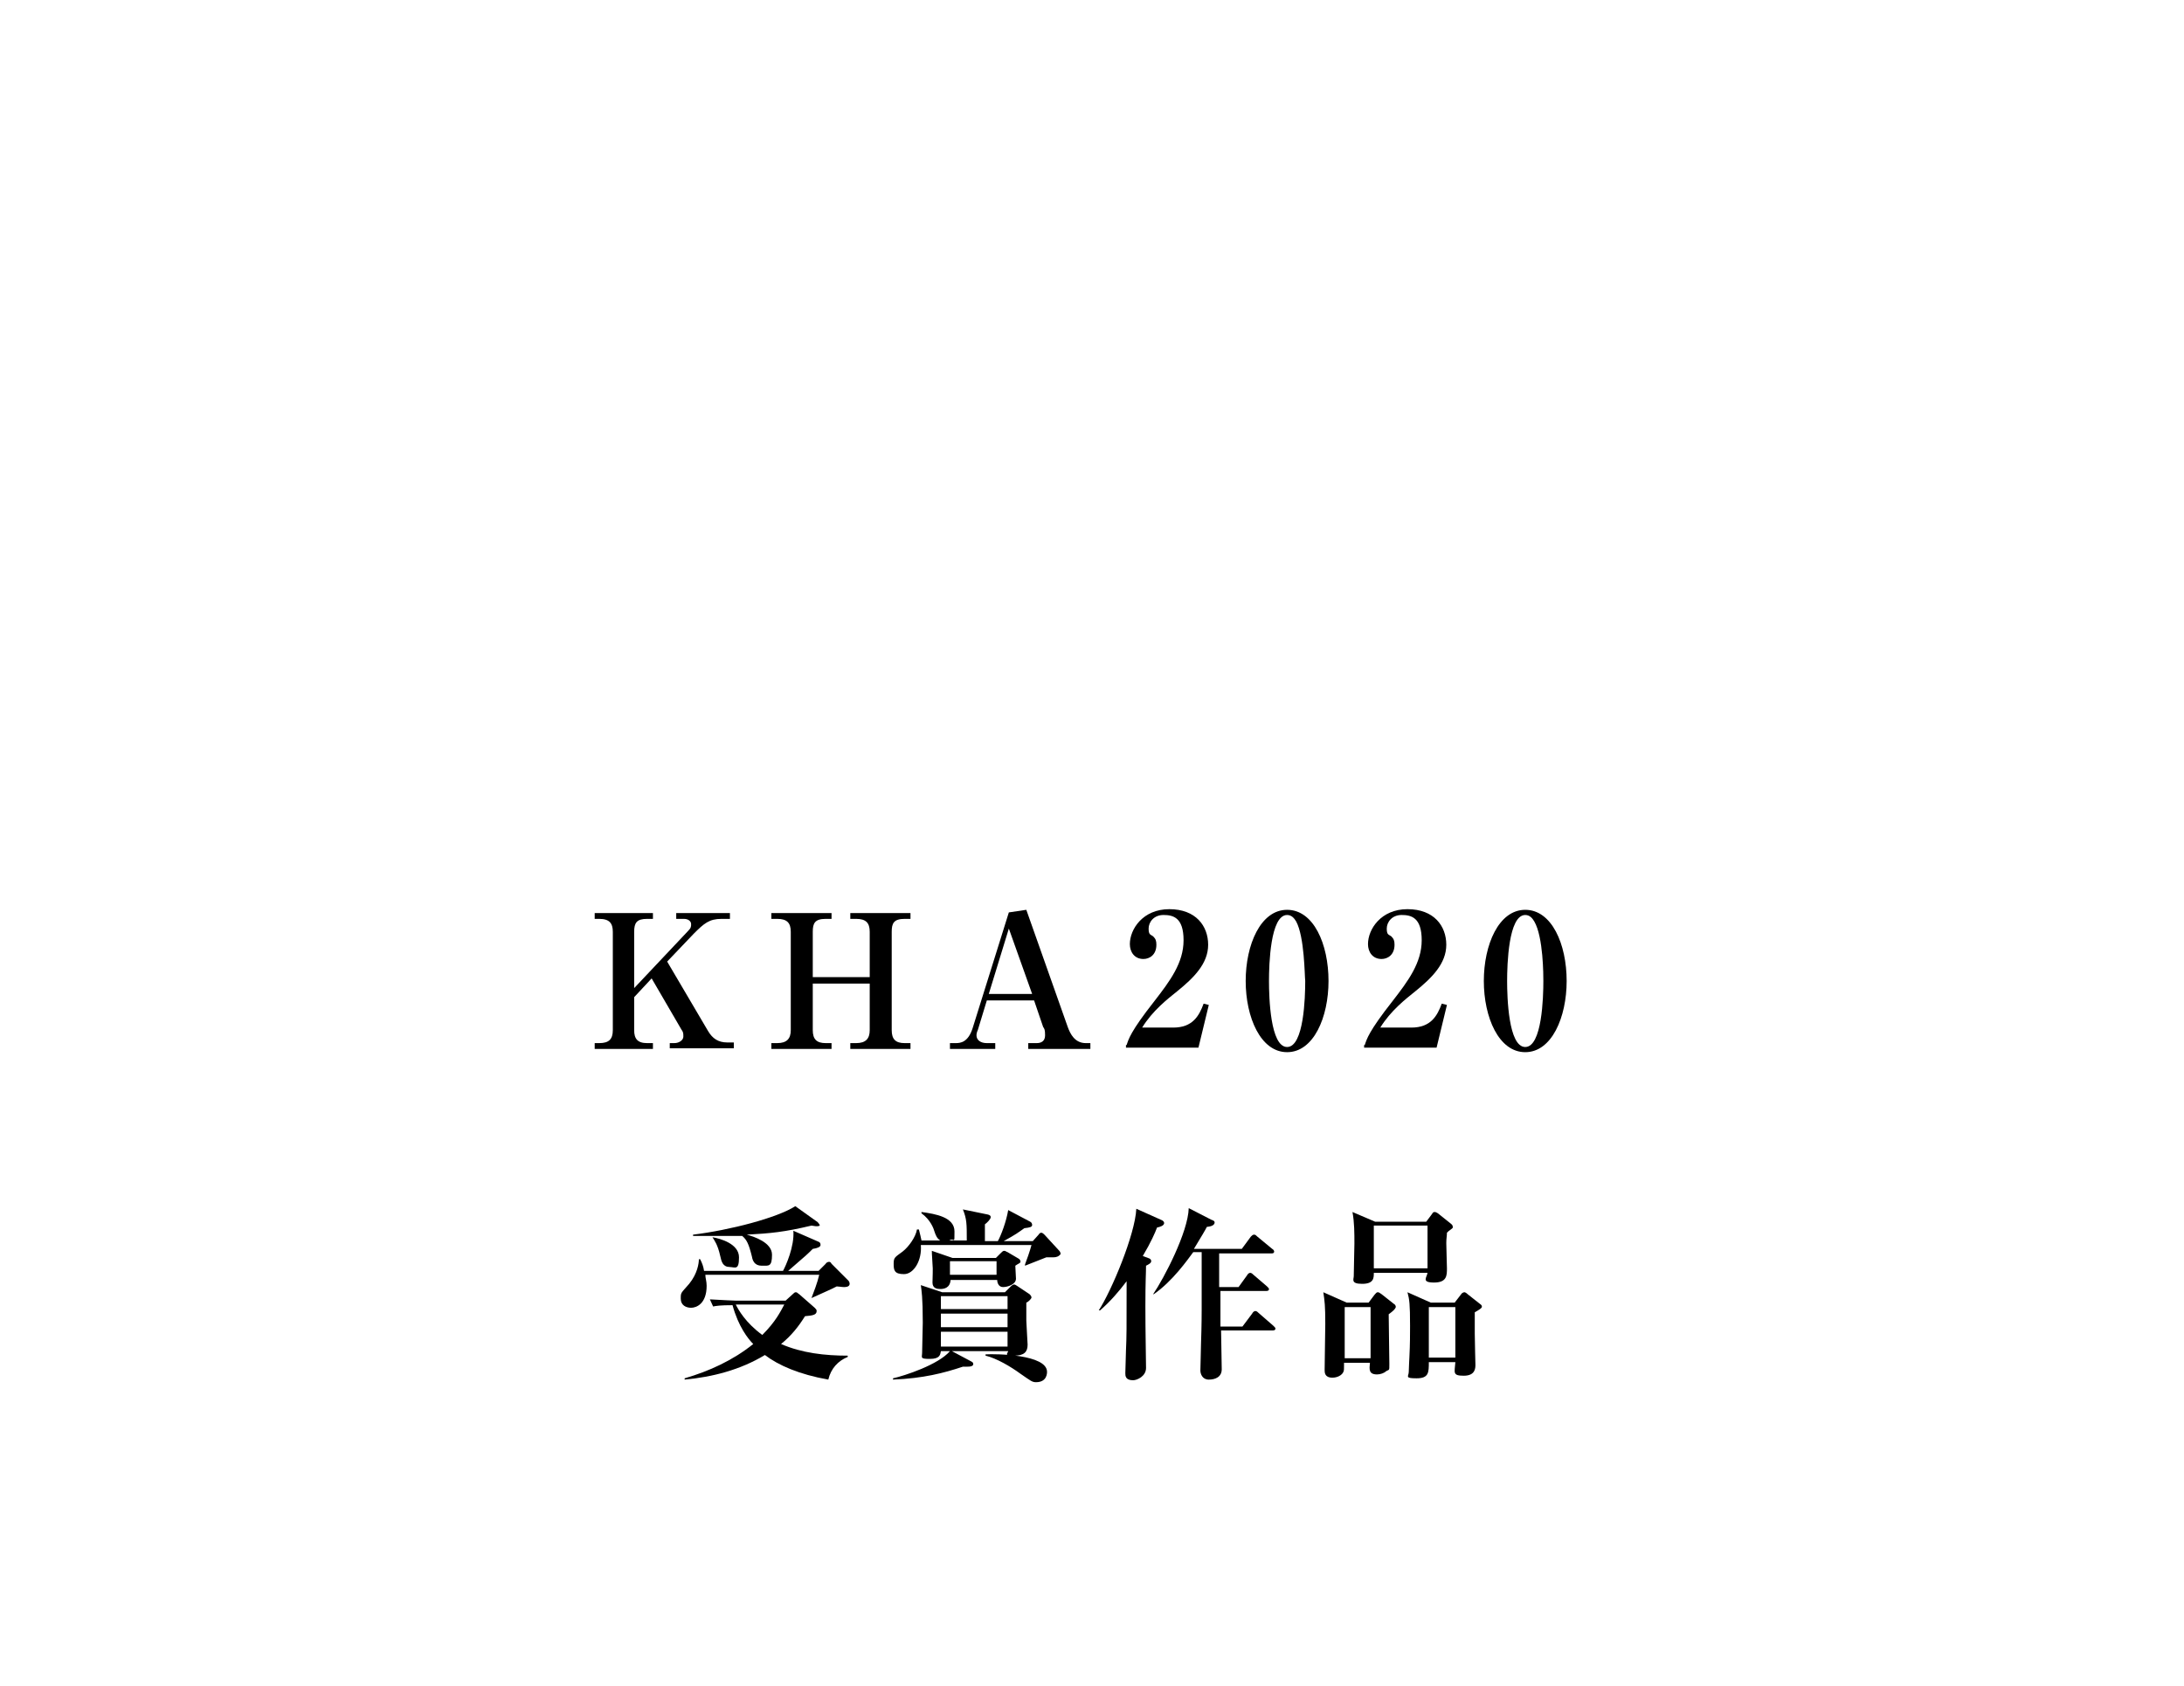 <?xml version="1.0" encoding="UTF-8"?>
<svg xmlns="http://www.w3.org/2000/svg" version="1.1" viewBox="0 0 337.5 260.5">
  <defs>
    <style>
      .cls-1 {
        isolation: isolate;
      }
    </style>
  </defs>
  <!-- Generator: Adobe Illustrator 28.6.0, SVG Export Plug-In . SVG Version: 1.2.0 Build 709)  -->
  <g>
    <g id="Social_Icons">
      <g class="cls-1">
        <path d="M103.5,162.1v-.9h.7c.8,0,1.4-.5,1.4-1s0-.7-.3-1.1l-4.6-7.9-2.7,2.9v5.1c0,1.3.5,2,2,2h.9v.9h-9v-.9h.7c1.5,0,2.1-.6,2.1-2v-15.2c0-1.3-.5-2-2.1-2h-.7v-.9h9v.9h-.9c-1.6,0-2,.6-2,2v8.7l8.3-8.8c.5-.5.5-.7.5-1.1s-.4-.8-1.1-.8h-1.2v-.9h8.3v.9h-1.3c-1.9,0-2.7.7-4.3,2.3l-4.1,4.3,6.3,10.7c.7,1.2,1.6,1.8,3,1.8h1v.9h-9.9Z"/>
        <path d="M131.4,162.1v-.9h.9c1.5,0,2.1-.7,2.1-2v-7.2h-8.8v7.2c0,1.4.6,2,2,2h.9v.9h-9.3v-.9h.9c1.5,0,2.1-.7,2.1-2v-15.2c0-1.4-.6-2-2.1-2h-.9v-.9h9.3v.9h-.9c-1.7,0-2,.7-2,2v7h8.8v-7c0-1.4-.6-2-2.1-2h-.9v-.9h9.3v.9h-.9c-1.7,0-2,.7-2,2v15.2c0,1.4.6,2,2,2h.9v.9h-9.3Z"/>
        <path d="M158.9,162.1v-.9h1.3c.7,0,1.3-.3,1.3-1.2s-.1-1-.3-1.3l-1.4-4.1h-7.3l-1.4,4.6c-.1.2-.2.5-.2.8,0,.7.6,1.2,1.6,1.2h1.3v.9h-7v-.9h.9c.7,0,1.9-.1,2.6-2.3l5.6-17.9,2.7-.4,6.4,18.1c.4,1.1,1.1,2.5,2.8,2.5h.7v.9h-9.6ZM155.9,143.5l-3.1,10.1h6.7l-3.6-10.1Z"/>
        <path d="M174.1,161.5c.3-.9.6-2.1,4.3-6.8,2.4-3.1,4.5-5.9,4.5-9.4s-1.6-3.9-3.1-3.9-2.3,1.1-2.3,2.1.3.9.7,1.2c.4.4.5.7.5,1.3,0,1.6-1.1,2.2-2,2.2-1.4,0-2.1-1.1-2.1-2.3,0-2.3,2-5.4,6.1-5.4s6,2.6,6,5.5-2.2,5.1-4.8,7.2c-1.5,1.2-3.8,3-5.4,5.6h4.8c3,0,4-1.8,4.7-3.7l.8.2-1.6,6.6h-11.2v-.4h.1Z"/>
        <path d="M198.9,162.6c-4.1,0-6.4-5.4-6.4-11s2.3-11,6.4-11,6.4,5.3,6.4,11c0,5.6-2.3,11-6.4,11ZM200.3,142.4c-.3-.5-.7-1-1.4-1-2.6,0-2.8,7.7-2.8,10.2s.2,10.2,2.8,10.2,2.8-7.7,2.8-10.2c-.1-.8-.1-6.8-1.4-9.2Z"/>
        <path d="M210.9,161.5c.3-.9.6-2.1,4.3-6.8,2.4-3.1,4.5-5.9,4.5-9.4s-1.6-3.9-3.1-3.9-2.3,1.1-2.3,2.1.3.9.7,1.2c.4.4.5.7.5,1.3,0,1.6-1.1,2.2-2,2.2-1.4,0-2.1-1.1-2.1-2.3,0-2.3,2-5.4,6.1-5.4s6,2.6,6,5.5-2.2,5.1-4.8,7.2c-1.5,1.2-3.8,3-5.4,5.6h4.8c3,0,4-1.8,4.7-3.7l.8.2-1.6,6.6h-11.2v-.4h.1Z"/>
        <path d="M235.7,162.6c-4.1,0-6.4-5.4-6.4-11s2.3-11,6.4-11,6.4,5.3,6.4,11c0,5.6-2.3,11-6.4,11ZM237.1,142.4c-.3-.5-.7-1-1.4-1-2.6,0-2.8,7.7-2.8,10.2s.2,10.2,2.8,10.2,2.8-7.7,2.8-10.2c0-.8,0-6.8-1.4-9.2Z"/>
      </g>
      <g class="cls-1">
        <path d="M130.4,198.9c-.3,0-.8-.1-1.1-.1-.5.3-3.5,1.6-3.9,1.8h0c.3-.8.9-2.3,1.2-3.6h-17.6c0,.5.2,1,.2,1.7,0,2.8-1.6,3.4-2.4,3.4s-1.6-.4-1.6-1.4,0-.8,1.3-2.3c1.3-1.6,1.5-3.2,1.5-3.8h.2c.3.6.5,1.1.6,1.8h12.2c.4-.7,1.8-3.8,1.6-6.2l3.9,1.7c.2.1.3.2.3.5s-.5.5-1.2.6c-.7.7-1,1-3.8,3.4h4.7l1.1-1.1c0-.1.3-.3.5-.3s.3.1.4.3l2.6,2.6c.1.1.2.3.2.5,0,.5-.7.5-.8.5ZM128,213.2c-4.5-.8-7.7-2.2-9.8-3.8-3.8,2.3-8.1,3.4-12.4,3.8v-.2c3.8-1.1,7.5-2.8,10.6-5.3-.8-.8-2.3-2.7-3.2-6-1.9,0-2.5.1-3,.2l-.5-1.1c1.7.1,3.8.2,4.1.2h7.6l1.1-1c.2-.2.3-.3.5-.3s.3.2.5.3l2.4,2.1c.2.2.3.3.3.5,0,.6-.6.7-1.8.8-1,1.6-2.1,3-3.7,4.3,3.2,1.4,6.8,1.8,10.3,1.8v.2c-1.5.6-2.6,1.8-3,3.5ZM126.2,189.5c0,0-.3,0-.8-.1-4.2,1-6.3,1.2-10,1.4,1.1.3,3.9,1.2,3.9,3.1s-.5,1.7-1.6,1.7-1.4-.8-1.5-1.4c-.5-2-.8-2.6-1.5-3.2h0c-2.1,0-4.3,0-7.6,0v-.2c5.7-.7,13-2.6,15.8-4.4l3.5,2.5c0,.1.2.2.2.3.2.2,0,.3-.4.3ZM112.8,195.8c-1.1,0-1.3-.8-1.5-1.7-.4-1.8-.9-2.4-1.2-2.9h0c1.2.2,4.1,1,4.1,3.1s-.6,1.5-1.5,1.5ZM113.7,201.6c.4.8,1.5,2.8,4.1,4.7,2.1-2.1,2.8-3.6,3.4-4.7h-7.5Z"/>
        <path d="M162.8,194.3h-1.1c-.5.2-2.8,1.1-3.3,1.3v-.2c.2-.5.8-2.2,1-3h-17.1c.2,2.4-1.1,4.5-2.6,4.5s-1.6-.6-1.6-1.6.2-1,1.4-1.9c.9-.7,2-2.2,2.2-3.4h.3c.2.8.3,1.2.4,1.7h2.9c-.5-.3-.7-.8-.9-1.4-.1-.4-.6-1.8-2-2.8v-.2c2.2.3,5.1.8,5.1,3s0,.9-.8,1.4h2.7c0-2.6,0-3.3-.6-4.8l3.9.8c.3.1.4.2.4.4,0,.3-.6.9-.9,1.1v2.6h2c.5-.9,1.3-3,1.6-4.8l3.4,1.8c.2.1.3.3.3.5,0,.3-.3.4-1.2.5-1,.7-1.2.9-3.2,2h4.5l.9-1c.1-.2.3-.3.4-.3.2,0,.4.2.5.3l2.3,2.5c.1.1.2.3.2.5-.3.4-.7.5-1.1.5ZM158.6,201.3v2.8c0,.4.2,3.4.2,3.7,0,1.1-.5,1.7-2.1,1.7s-1-.3-.9-.7h-8.7l3,1.6c.2.1.3.2.3.4,0,.5-1,.4-1.6.4-3,1-6.1,1.8-10.8,2v-.2c1.8-.4,7-2.1,8.8-4.2h-1.4c-.1.5-.1,1.2-1.7,1.2s-1.2-.2-1.2-1,.1-3.9.1-4.6c0-4-.2-5-.3-5.8l3.3,1.1h9.7l.9-.9c.2-.2.4-.3.5-.3q.2,0,.6.3l1.8,1.2c.1.1.3.3.3.5,0,.2-.5.7-.8.8ZM156.9,195.6c0,.3.1,1.7.1,2,0,.9-1.3,1.3-2,1.3s-.9-.7-.9-1.1h-7.2c-.1,1.3-1.1,1.4-1.6,1.4s-1.2-.1-1.2-1,.1-2,0-2.9c0-.4-.1-1.3-.1-2l3.2,1.1h6.7l.8-.8c.2-.2.3-.3.5-.3s.2.1.5.2l1.7,1c.2.1.3.3.3.5,0,.2-.4.3-.8.6ZM155.7,200.3h-10.3v2h10.3v-2ZM155.7,203h-10.3v2.1h10.3v-2.1ZM155.7,205.8h-10.3v2.3h10.3v-2.3ZM154,194.9h-7.2v2.1h7.2v-2.1ZM160.1,213.6c-.6,0-.8-.2-2.4-1.3-1.5-1.1-3.7-2.4-5.4-2.8v-.2c1.6-.1,9.5,0,9.5,2.7,0,.2,0,1.6-1.7,1.6Z"/>
        <path d="M177.4,194.4c.4.1.5.3.5.5,0,.3-.4.5-.8.7,0,1.2-.1,2.3-.1,6.3s.1,8.2.1,9.5-1.4,1.9-2,1.9c-1.2,0-1.2-.7-1.2-1.1s.1-3,.1-3.5c.1-2.2.1-3,.1-10.7-1.2,1.6-2.6,3.2-4.1,4.5h-.2c2-3.1,5.6-11.7,5.8-15.7l3.8,1.7c.3.1.5.3.5.5,0,.4-.6.6-1.1.7-.3.8-.9,2.2-2.2,4.4l.8.3ZM187.2,188.5c.3.1.5.2.5.4s-.1.6-1.2.7c-.3.6-.8,1.4-2,3.4h7.4l1.4-1.9c.2-.2.3-.3.5-.3s.3.1.5.3l2.3,1.9c.2.1.3.3.3.4,0,.3-.3.3-.4.3h-8.1v5.2h3l1.3-1.8c.1-.2.3-.4.5-.4s.4.2.5.3l2.1,1.8c.2.2.3.3.3.4,0,.3-.3.3-.4.3h-7.1v5.5h3.4l1.5-2c.1-.2.3-.4.5-.4s.4.2.5.3l2.3,2c.2.2.3.3.3.4,0,.3-.3.3-.4.3h-8c0,.8.1,5.6.1,6,0,1.2-1,1.6-2,1.6s-1.3-.9-1.3-1.4.1-3.5.1-4.2c.1-2.8.1-4.9.1-5.2v-8.9h-1.3c-.9,1.2-3.2,4.5-6.1,6.5h-.1c1.7-2.5,5.4-9.6,5.5-13.3l3.5,1.8Z"/>
        <path d="M214.6,203.1c0,1.2.1,6.6.1,7.7s0,.8-.5,1.1c-.3.3-.9.5-1.4.5-1.3,0-1.2-.8-1.1-1.8h-4c0,1,0,1.2-.1,1.4-.2.5-.9.9-1.7.9-1.2,0-1.2-.8-1.2-1.2,0-1.1.1-6.1.1-7.1,0-2.9-.1-3.5-.3-4.9l3.6,1.6h3.4l.9-1.2c.2-.2.3-.4.5-.4s.3.1.6.3l1.9,1.5c.2.1.3.3.3.5-.1.3-.4.6-1.1,1.1ZM211.8,202h-4v7.9h4v-7.9ZM224.2,190c-.3.2-.4.3-.6.5,0,.5-.1.9-.1,1.6s.1,3.4.1,3.9c0,1.1,0,2.2-2,2.2s-1.1-.8-1-1.5h-8.3c0,.8,0,1.7-1.8,1.7s-1.3-.7-1.3-1.2c0-.8.1-4.3.1-5,0-1.6,0-3.3-.3-4.9l3.5,1.5h7.9l.9-1.2c.1-.2.2-.3.4-.3s.3.1.5.2l2,1.6c.1.1.3.2.3.5.1,0,0,.2-.3.4ZM220.6,189.4h-8.3v6.6h8.3v-6.6ZM227.9,202.8v3.3c0,.8.1,4.7.1,4.8,0,.5,0,1.7-1.8,1.7s-1.4-.5-1.3-2.1h-4.1c0,1.6,0,2.5-1.9,2.5s-1.2-.3-1.2-1,.1-2,.1-2.3c.1-2,.1-3.5.1-4.8,0-3.4-.1-4.1-.4-5.2l3.6,1.6h3.7l1-1.3c.2-.3.5-.3.5-.3.1,0,.3.1.5.3l1.9,1.5c.3.2.3.3.3.5-.1.2-.4.4-1.1.8ZM224.9,202h-4.1v7.8h4.1v-7.8Z"/>
      </g>
    </g>
  </g>
</svg>